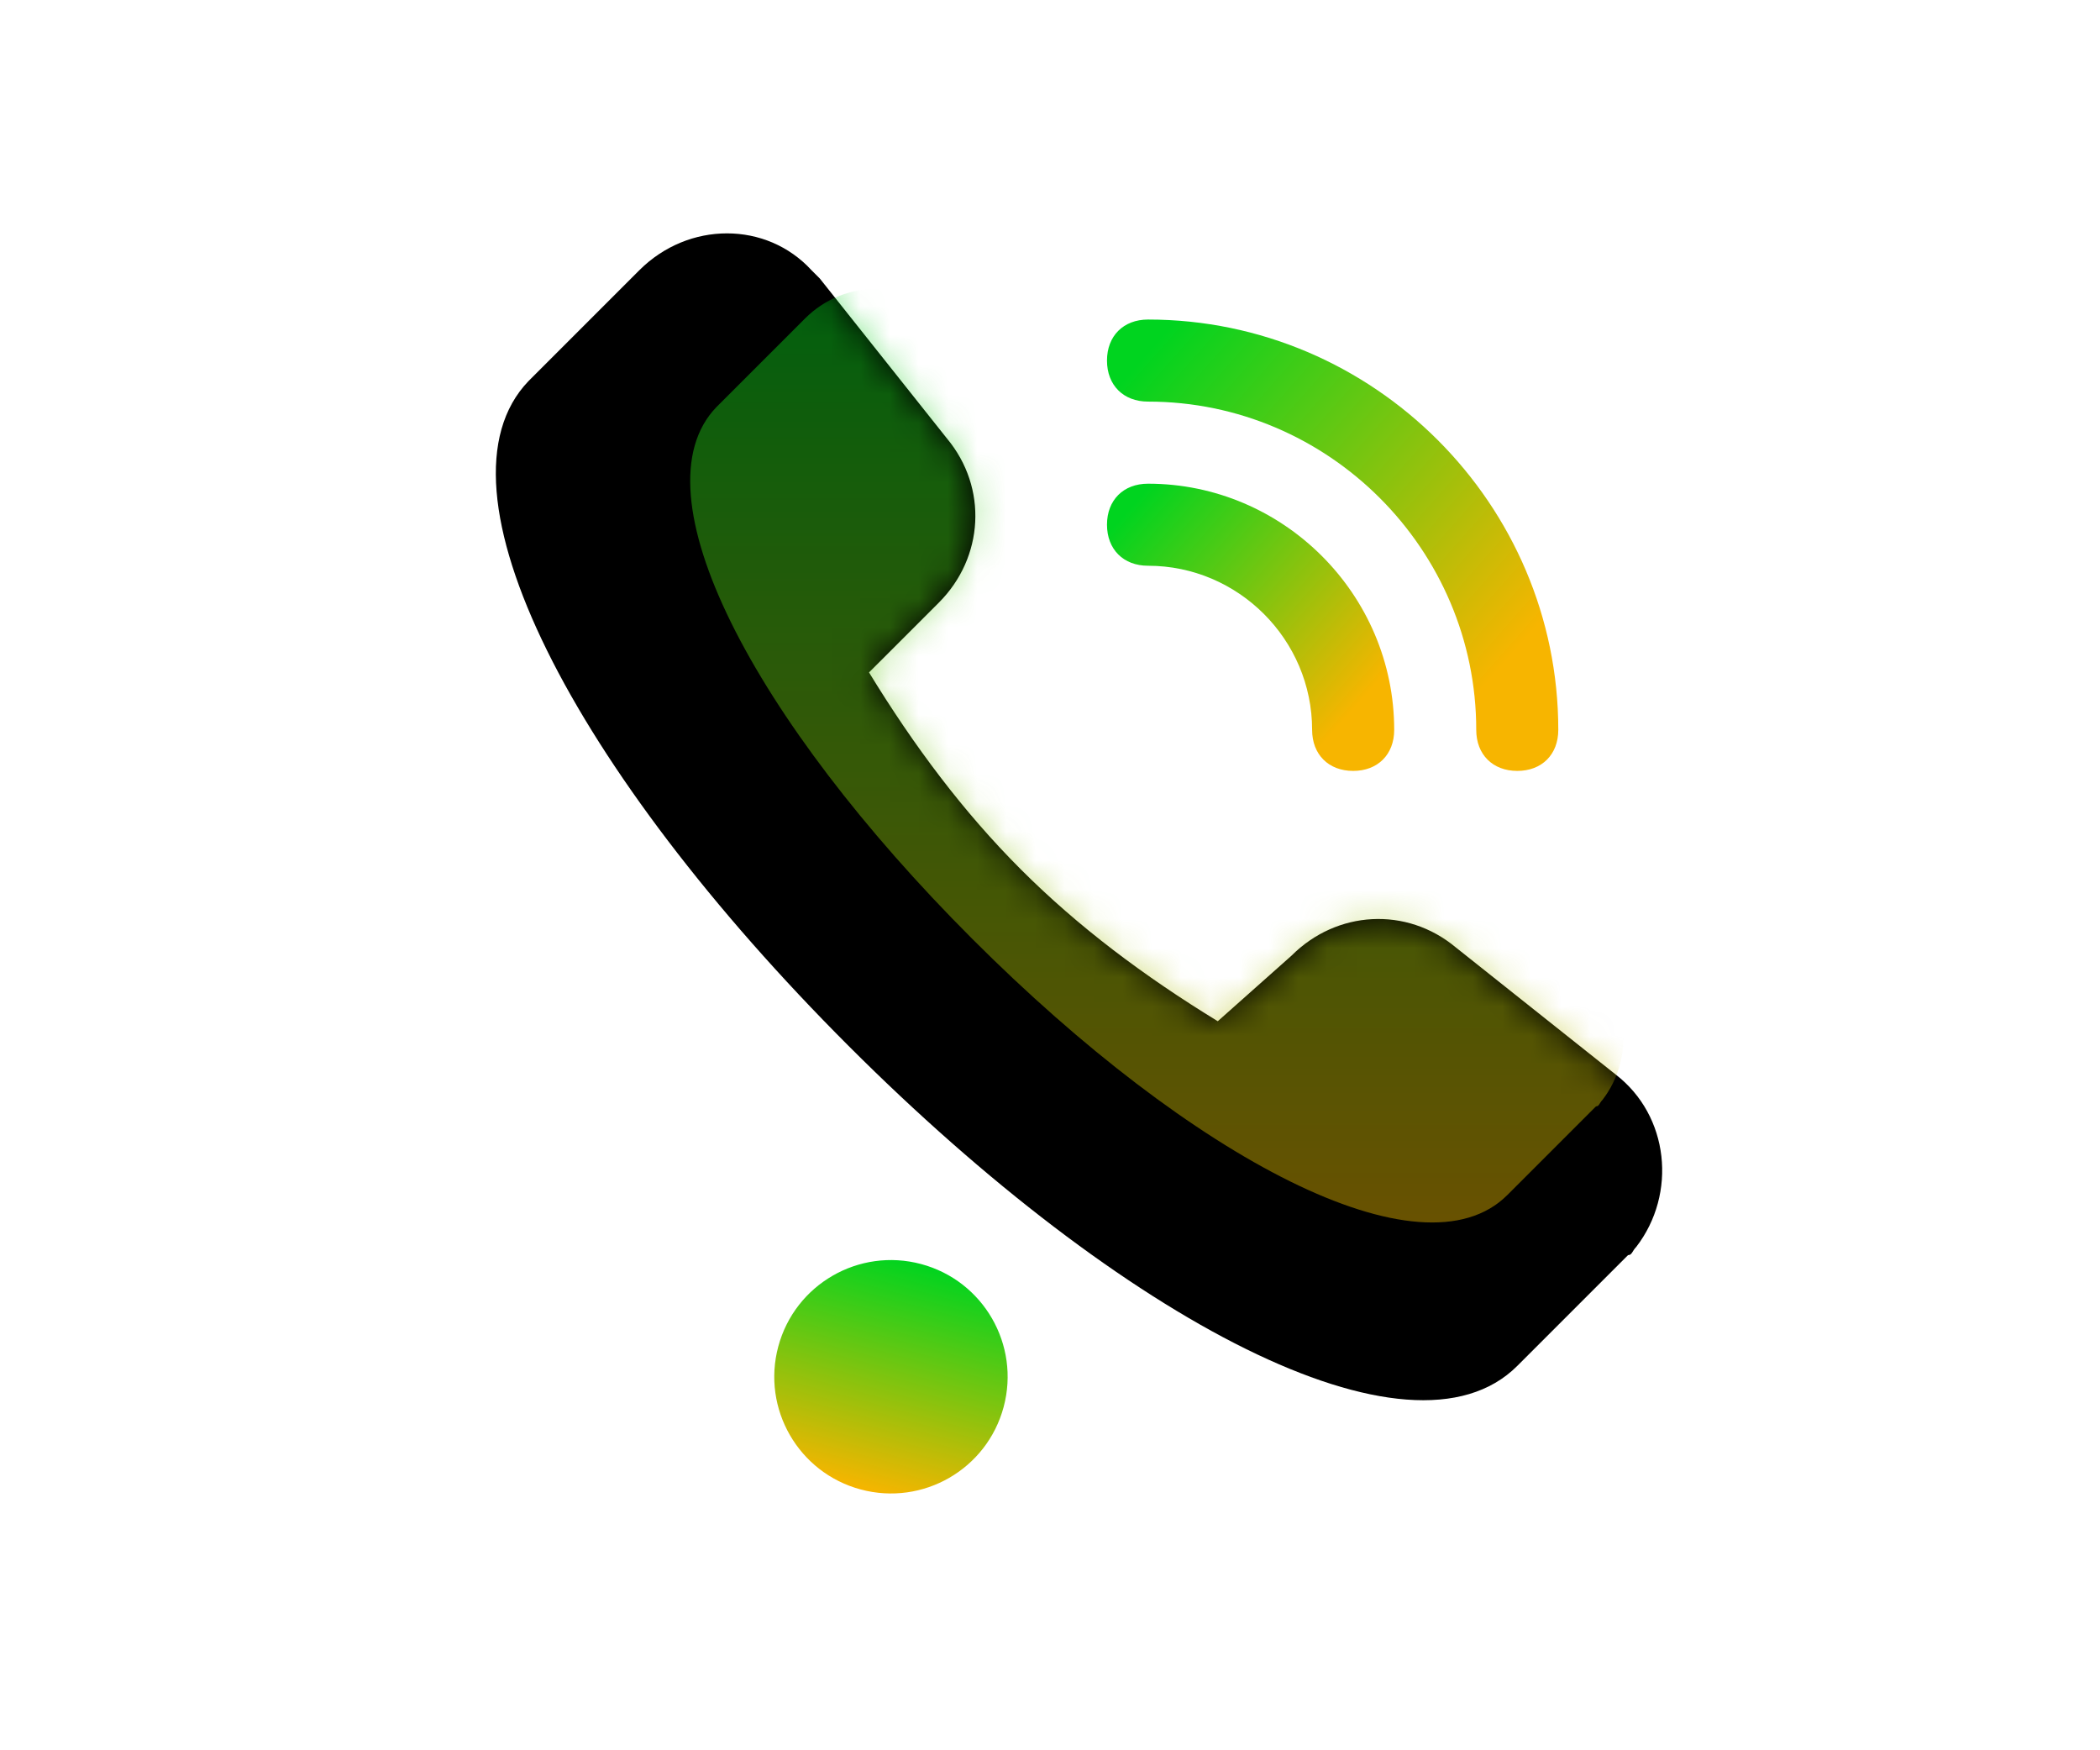 <?xml version="1.0" encoding="UTF-8"?>
<svg width="72px" height="60px" viewBox="0 0 72 60" version="1.1" xmlns="http://www.w3.org/2000/svg" xmlns:xlink="http://www.w3.org/1999/xlink">
    <title>icon 02</title>
    <defs>
        <linearGradient x1="50%" y1="0%" x2="50%" y2="100%" id="linearGradient-1">
            <stop stop-color="#00D41F" offset="0%"></stop>
            <stop stop-color="#F7B500" offset="100%"></stop>
        </linearGradient>
        <path d="M28.284,24.757 C29.831,23.21 32.223,23.069 33.911,24.476 L39.396,28.836 C41.225,30.243 41.506,32.916 40.1,34.744 C39.959,34.885 39.959,35.026 39.818,35.026 L36.021,38.823 C32.363,42.481 22.517,37.276 13.092,27.852 C3.668,18.427 -1.396,8.721 2.12,5.064 L5.918,1.266 C7.606,-0.422 10.279,-0.422 11.826,1.266 L12.107,1.547 L16.468,7.033 C17.875,8.721 17.734,11.113 16.187,12.66 L13.795,15.051 C15.343,17.583 17.031,19.834 19,21.803 C20.969,23.772 23.22,25.46 25.752,27.008 L28.284,24.757 L28.284,24.757 Z" id="path-2"></path>
        <filter x="-2.5%" y="-2.5%" width="105.0%" height="105.0%" filterUnits="objectBoundingBox" id="filter-4">
            <feGaussianBlur stdDeviation="1" in="SourceAlpha" result="shadowBlurInner1"></feGaussianBlur>
            <feOffset dx="0" dy="0" in="shadowBlurInner1" result="shadowOffsetInner1"></feOffset>
            <feComposite in="shadowOffsetInner1" in2="SourceAlpha" operator="arithmetic" k2="-1" k3="1" result="shadowInnerInner1"></feComposite>
            <feColorMatrix values="0 0 0 0 0   0 0 0 0 0.831   0 0 0 0 0.122  0 0 0 0.6 0" type="matrix" in="shadowInnerInner1"></feColorMatrix>
        </filter>
        <linearGradient x1="50%" y1="0%" x2="50%" y2="100%" id="linearGradient-5">
            <stop stop-color="#00D41F" offset="0%"></stop>
            <stop stop-color="#F7B500" offset="100%"></stop>
        </linearGradient>
        <filter x="-46.9%" y="-46.9%" width="193.8%" height="193.8%" filterUnits="objectBoundingBox" id="filter-6">
            <feGaussianBlur stdDeviation="5" in="SourceGraphic"></feGaussianBlur>
        </filter>
        <linearGradient x1="9.856%" y1="6.287%" x2="88.498%" y2="75.557%" id="linearGradient-7">
            <stop stop-color="#00D41F" offset="0%"></stop>
            <stop stop-color="#F7B500" offset="100%"></stop>
        </linearGradient>
    </defs>
    <g id="页面-1" stroke="none" stroke-width="1" fill="none" fill-rule="evenodd">
        <g id="画板" transform="translate(-525, -4009)">
            <g id="icon-个性化便捷功能" transform="translate(-2, 3907)">
                <g id="编组-8" transform="translate(394, 102)">
                    <g id="icon-02" transform="translate(133, 0)">
                        <rect id="02" fill="#D8D8D8" opacity="0" x="0" y="0" width="72" height="60"></rect>
                        <g id="icon2" transform="translate(16, 8)">
                            <g id="路径备份-2">
                                <circle id="椭圆形" fill="url(#linearGradient-1)" transform="translate(14.547, 39.196) rotate(-345) translate(-14.547, -39.196) " cx="14.547" cy="39.196" r="4"></circle>
                                <mask id="mask-3" fill="white">
                                    <use xlink:href="#path-2"></use>
                                </mask>
                                <g id="蒙版备份-3">
                                    <use fill-opacity="0.8" fill="#F8F8EC" fill-rule="evenodd" xlink:href="#path-2"></use>
                                    <use fill="black" fill-opacity="1" filter="url(#filter-4)" xlink:href="#path-2"></use>
                                </g>
                                <path d="M29.491,21.712 C30.729,20.474 32.642,20.362 33.992,21.487 L38.381,24.976 C39.844,26.101 40.069,28.239 38.944,29.702 C38.831,29.815 38.831,29.927 38.719,29.927 L35.68,32.966 C32.755,35.891 24.877,31.728 17.338,24.188 C9.798,16.648 5.747,8.884 8.56,5.958 L11.599,2.92 C12.949,1.569 15.087,1.569 16.325,2.92 L16.55,3.145 L20.038,7.533 C21.164,8.884 21.051,10.797 19.813,12.035 L17.9,13.948 C19.138,15.973 20.489,17.774 22.064,19.349 C23.639,20.925 25.44,22.275 27.466,23.513 L29.491,21.712 L29.491,21.712 Z" fill="url(#linearGradient-5)" opacity="0.67" filter="url(#filter-6)" mask="url(#mask-3)"></path>
                            </g>
                            <path d="M23.361,5.767 C22.517,5.767 21.954,5.205 21.954,4.361 C21.954,3.517 22.517,2.954 23.361,2.954 C31.097,2.954 37.427,9.284 37.427,17.02 C37.427,17.864 36.865,18.427 36.021,18.427 C35.177,18.427 34.614,17.864 34.614,17.02 C34.614,10.831 29.55,5.767 23.361,5.767 Z" id="路径" fill="url(#linearGradient-7)" fill-rule="nonzero"></path>
                            <path d="M23.361,11.394 C22.517,11.394 21.954,10.831 21.954,9.987 C21.954,9.143 22.517,8.581 23.361,8.581 C28.003,8.581 31.801,12.379 31.801,17.02 C31.801,17.864 31.238,18.427 30.394,18.427 C29.55,18.427 28.987,17.864 28.987,17.02 C28.987,13.926 26.455,11.394 23.361,11.394 Z" id="路径" fill="url(#linearGradient-7)" fill-rule="nonzero"></path>
                        </g>
                    </g>
                </g>
            </g>
        </g>
    </g>
</svg>